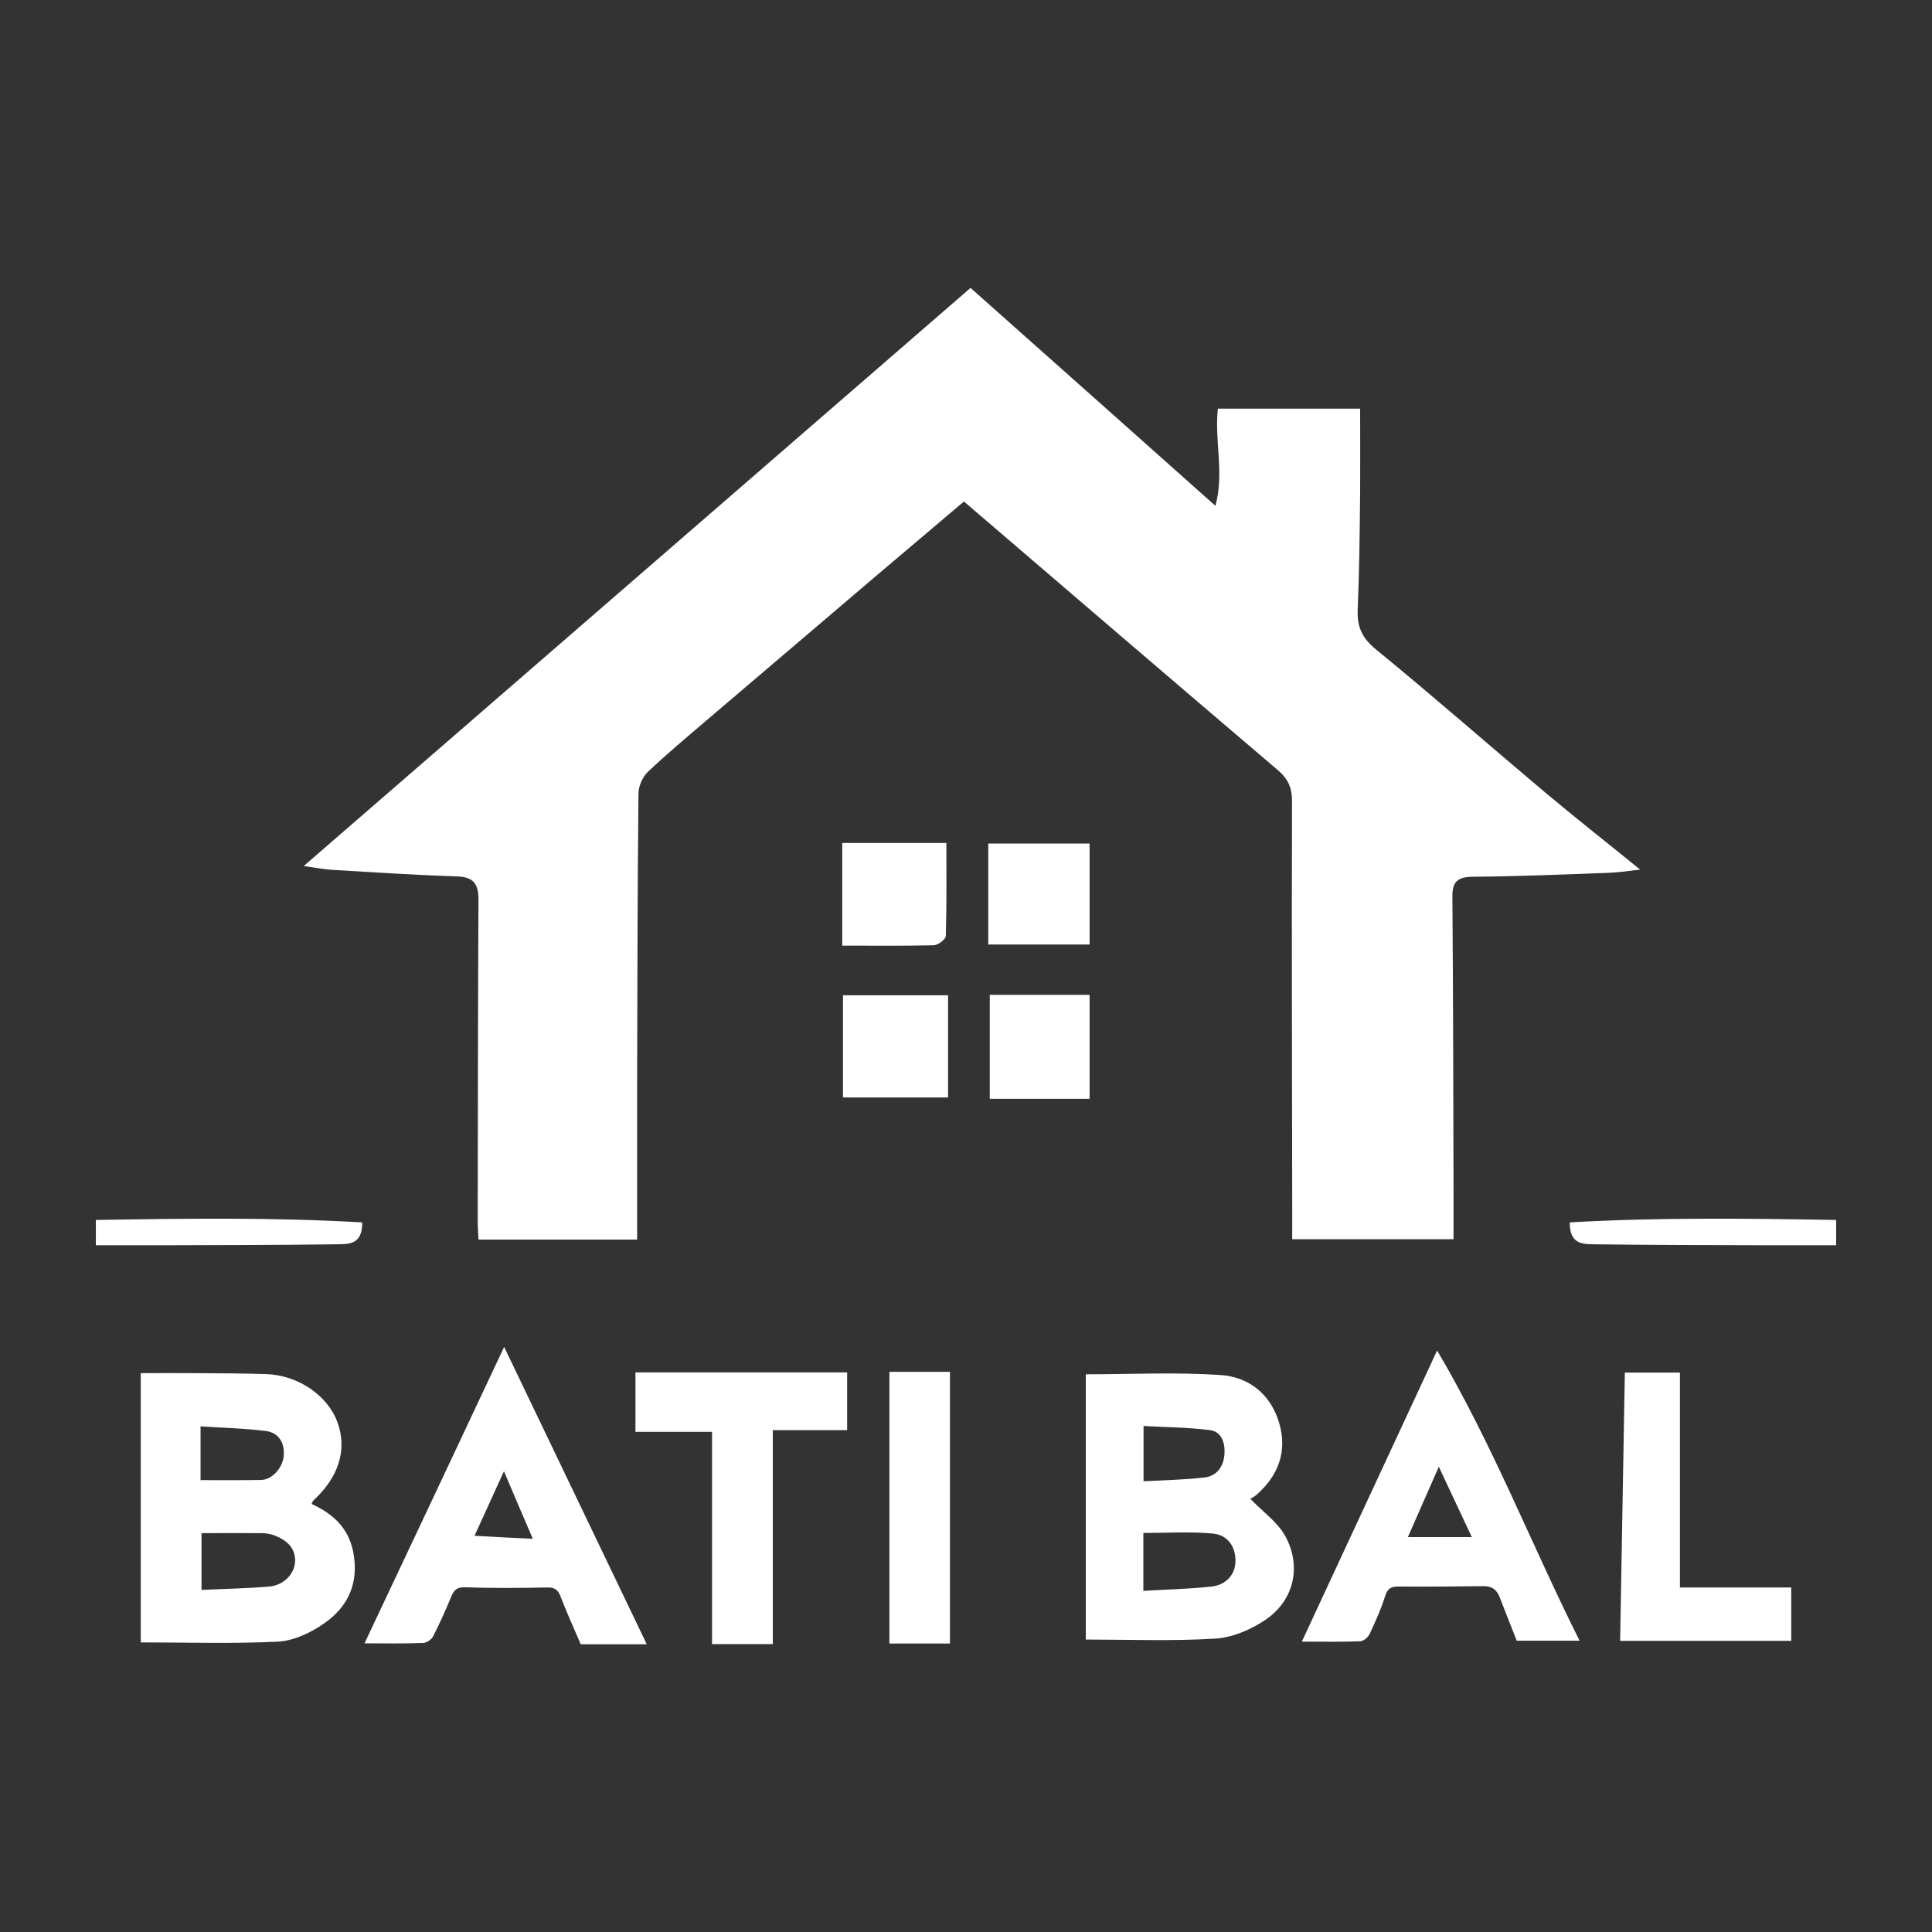 <svg width="1024" height="1024" viewBox="0 0 1024 1024" fill="none" xmlns="http://www.w3.org/2000/svg">
<rect x="0" y="0" width="1024" height="1024" fill="#333333" stroke="none"/>
<path d="M165.102 797.1C165.602 796.3 165.702 795.7 166.002 795.4C179.602 782.9 184.202 768.2 178.802 753.7C173.602 739.5 157.802 728.8 141.002 728.3C128.902 727.9 116.702 727.9 104.602 727.8C94.602 727.7 84.502 727.8 74.602 727.8V870.5C98.902 870.5 123.202 871.3 147.302 870.1C155.602 869.7 164.702 865.4 171.702 860.5C184.602 851.6 190.402 838.9 187.202 822.5C184.602 809.5 176.202 802.2 165.102 797.1ZM106.302 756C117.802 756.8 129.502 757 141.102 758.5C147.702 759.4 150.902 764.7 150.402 771.5C149.902 777.9 144.302 784.3 138.402 784.4C128.102 784.6 117.802 784.5 106.302 784.5V756ZM142.702 840.9C131.002 841.9 119.202 842.1 106.802 842.7V812.6C117.702 812.6 128.202 812.5 138.702 812.6C140.902 812.6 143.202 813 145.202 813.7C151.502 816.1 156.602 820 156.402 827.5C156.202 834.2 150.302 840.3 142.702 840.9Z" fill="white"/>
<path d="M662.702 794.4C663.102 794.1 664.902 793.3 666.302 792C677.802 781.7 682.402 769 677.902 753.9C673.302 738.7 661.702 729.8 647.002 728.8C623.202 727.2 599.102 728.4 575.502 728.4V869C598.502 869 621.302 869.9 644.002 868.5C653.102 868 662.902 863.8 670.602 858.6C686.302 848.1 690.202 829.2 680.502 812.9C676.302 806.2 669.302 801.2 662.702 794.4ZM606.102 755.8C618.002 756.5 629.702 756.5 641.302 758C647.502 758.8 649.402 764.8 649.002 770.7C648.502 777.3 645.002 782.3 638.402 783.1C627.902 784.3 617.302 784.5 606.102 785.1V755.8ZM642.202 840.9C630.502 842.2 618.702 842.4 606.002 843.2V812.5C618.302 812.5 630.602 811.7 642.702 812.8C650.902 813.5 655.102 820.1 654.802 827.8C654.602 834.5 650.002 840 642.202 840.9Z" fill="white"/>
<path d="M193.201 871C204.201 871 214.301 871.2 224.401 870.8C226.201 870.7 228.801 868.9 229.601 867.2C233.101 860.4 236.201 853.4 239.101 846.4C240.601 842.8 242.101 841.1 246.601 841.3C260.901 841.8 275.301 841.7 289.601 841.4C293.301 841.3 295.401 842 296.901 845.7C300.301 854.4 304.101 862.9 307.801 871.5H342.801C317.801 819.4 292.901 767.5 267.201 713.9C242.101 767.4 217.601 819.3 193.201 871ZM251.501 814C256.601 802.8 261.501 792 267.101 779.8C272.301 792.1 277.201 803.5 282.401 815.6C271.701 815.1 262.001 814.6 251.501 814Z" fill="white"/>
<path d="M690.002 870.1C701.802 870.1 711.402 870.3 721.002 869.9C722.802 869.8 725.202 867.7 726.002 865.9C729.002 859.4 732.002 852.9 734.102 846.1C735.302 842.3 736.902 840.9 740.802 840.9C755.902 841 771.002 840.9 786.102 840.7C790.802 840.6 793.402 842.6 795.002 846.9C797.902 854.5 800.902 862 803.902 869.6H837.202C811.602 818.5 791.202 765.7 761.702 715.8C737.402 768 714.002 818.4 690.002 870.1ZM780.102 814.7H746.202C751.602 802.5 756.802 790.5 762.602 777.4C768.402 789.8 773.902 801.5 780.102 814.7Z" fill="white"/>
<path d="M336.801 758.9H377.401V871.4H409.601V758H449.001V727.4H336.801V758.9Z" fill="white"/>
<path d="M890.401 727.5H861.201C860.401 775.4 859.501 822.5 858.701 869.7H949.401V841.4H890.401V727.5Z" fill="white"/>
<path d="M503.502 727.1H471.402V871.1H503.502V727.1Z" fill="white"/>
<path d="M337.7 657C309.8 657 282.2 657 253.6 657C253.5 653.9 253.2 650.5 253.2 647.1C253.3 590.4 253.3 533.7 253.6 477C253.6 468.6 251.2 464.8 242.1 464.5C219.9 463.8 197.7 462.3 175.5 461C171.1 460.7 166.7 459.8 161 459C279.3 356.5 396.5 254.8 514.4 152.6C557.5 190.9 600 228.7 644.2 268.1C649 250.6 643.6 233.7 645.5 216.6C670.2 216.6 694.8 216.6 720.9 216.6C720.9 231.4 721 245.9 720.9 260.3C720.7 281.2 720.5 302.2 719.6 323.1C719.2 332.3 722 338.3 729.4 344.3C759.6 369 788.9 394.7 818.7 419.8C834.9 433.4 851.6 446.5 869.3 460.9C863.3 461.6 858.1 462.4 852.9 462.6C828.7 463.5 804.6 464.5 780.4 464.7C772.2 464.8 769.7 467.7 769.8 475.4C770.2 527.6 770.3 579.8 770.4 632C770.4 640.3 770.4 648.6 770.4 656.8C741.7 656.8 714 656.8 684.9 656.8C684.9 650.2 684.9 644.2 684.9 638.2C684.8 567 684.6 495.8 684.8 424.6C684.8 417.5 682.7 412.8 677.3 408.2C622.1 361.2 567.1 314 510.9 265.8C495.4 279 480.2 291.8 465.1 304.6C434.9 330.3 404.8 356 374.6 381.7C364.1 390.7 353.4 399.6 343.4 409.1C340.5 411.8 338.4 416.8 338.4 420.7C337.9 470.9 337.8 521.2 337.7 571.4C337.7 599.6 337.7 627.9 337.7 657Z" fill="white"/>
<path d="M502.501 527.5C502.501 545.7 502.501 563.3 502.501 581.7C483.501 581.7 465.301 581.7 446.801 581.7C446.801 564 446.801 546.2 446.801 527.5C466.101 527.5 484.601 527.5 502.501 527.5Z" fill="white"/>
<path d="M446.4 446.8C465.4 446.8 483 446.8 501.6 446.8C501.6 463.7 501.8 479.9 501.3 496.1C501.2 497.9 497.2 500.9 495 501C479 501.4 462.9 501.2 446.4 501.2C446.4 483.2 446.4 465.5 446.4 446.8Z" fill="white"/>
<path d="M523.801 447.1C541.501 447.1 559.501 447.1 577.501 447.1C577.501 465.1 577.501 482.4 577.501 500.6C559.701 500.6 542.501 500.6 523.801 500.6C523.801 483.2 523.801 465.8 523.801 447.1Z" fill="white"/>
<path d="M577.502 582.4C560.002 582.4 542.802 582.4 524.602 582.4C524.602 563.8 524.602 545.8 524.602 527.3C542.002 527.3 559.202 527.3 577.502 527.3C577.502 545.7 577.502 563.8 577.502 582.4Z" fill="white"/>
<path d="M973.201 646.6C973.201 651.7 973.201 655.4 973.201 660C960.001 660 947.201 660 934.401 660C904.801 659.9 875.201 659.9 845.601 659.5C839.501 659.4 831.901 660 832.001 647.9C878.601 645.2 925.301 645.8 973.201 646.6Z" fill="white"/>
<path d="M50.801 646.6C50.801 651.7 50.801 655.4 50.801 660C64.001 660 76.801 660 89.601 660C119.201 659.9 148.801 659.9 178.401 659.5C184.501 659.4 192.101 660 192.001 647.9C145.401 645.2 98.701 645.8 50.801 646.6Z" fill="white"/>
</svg>
